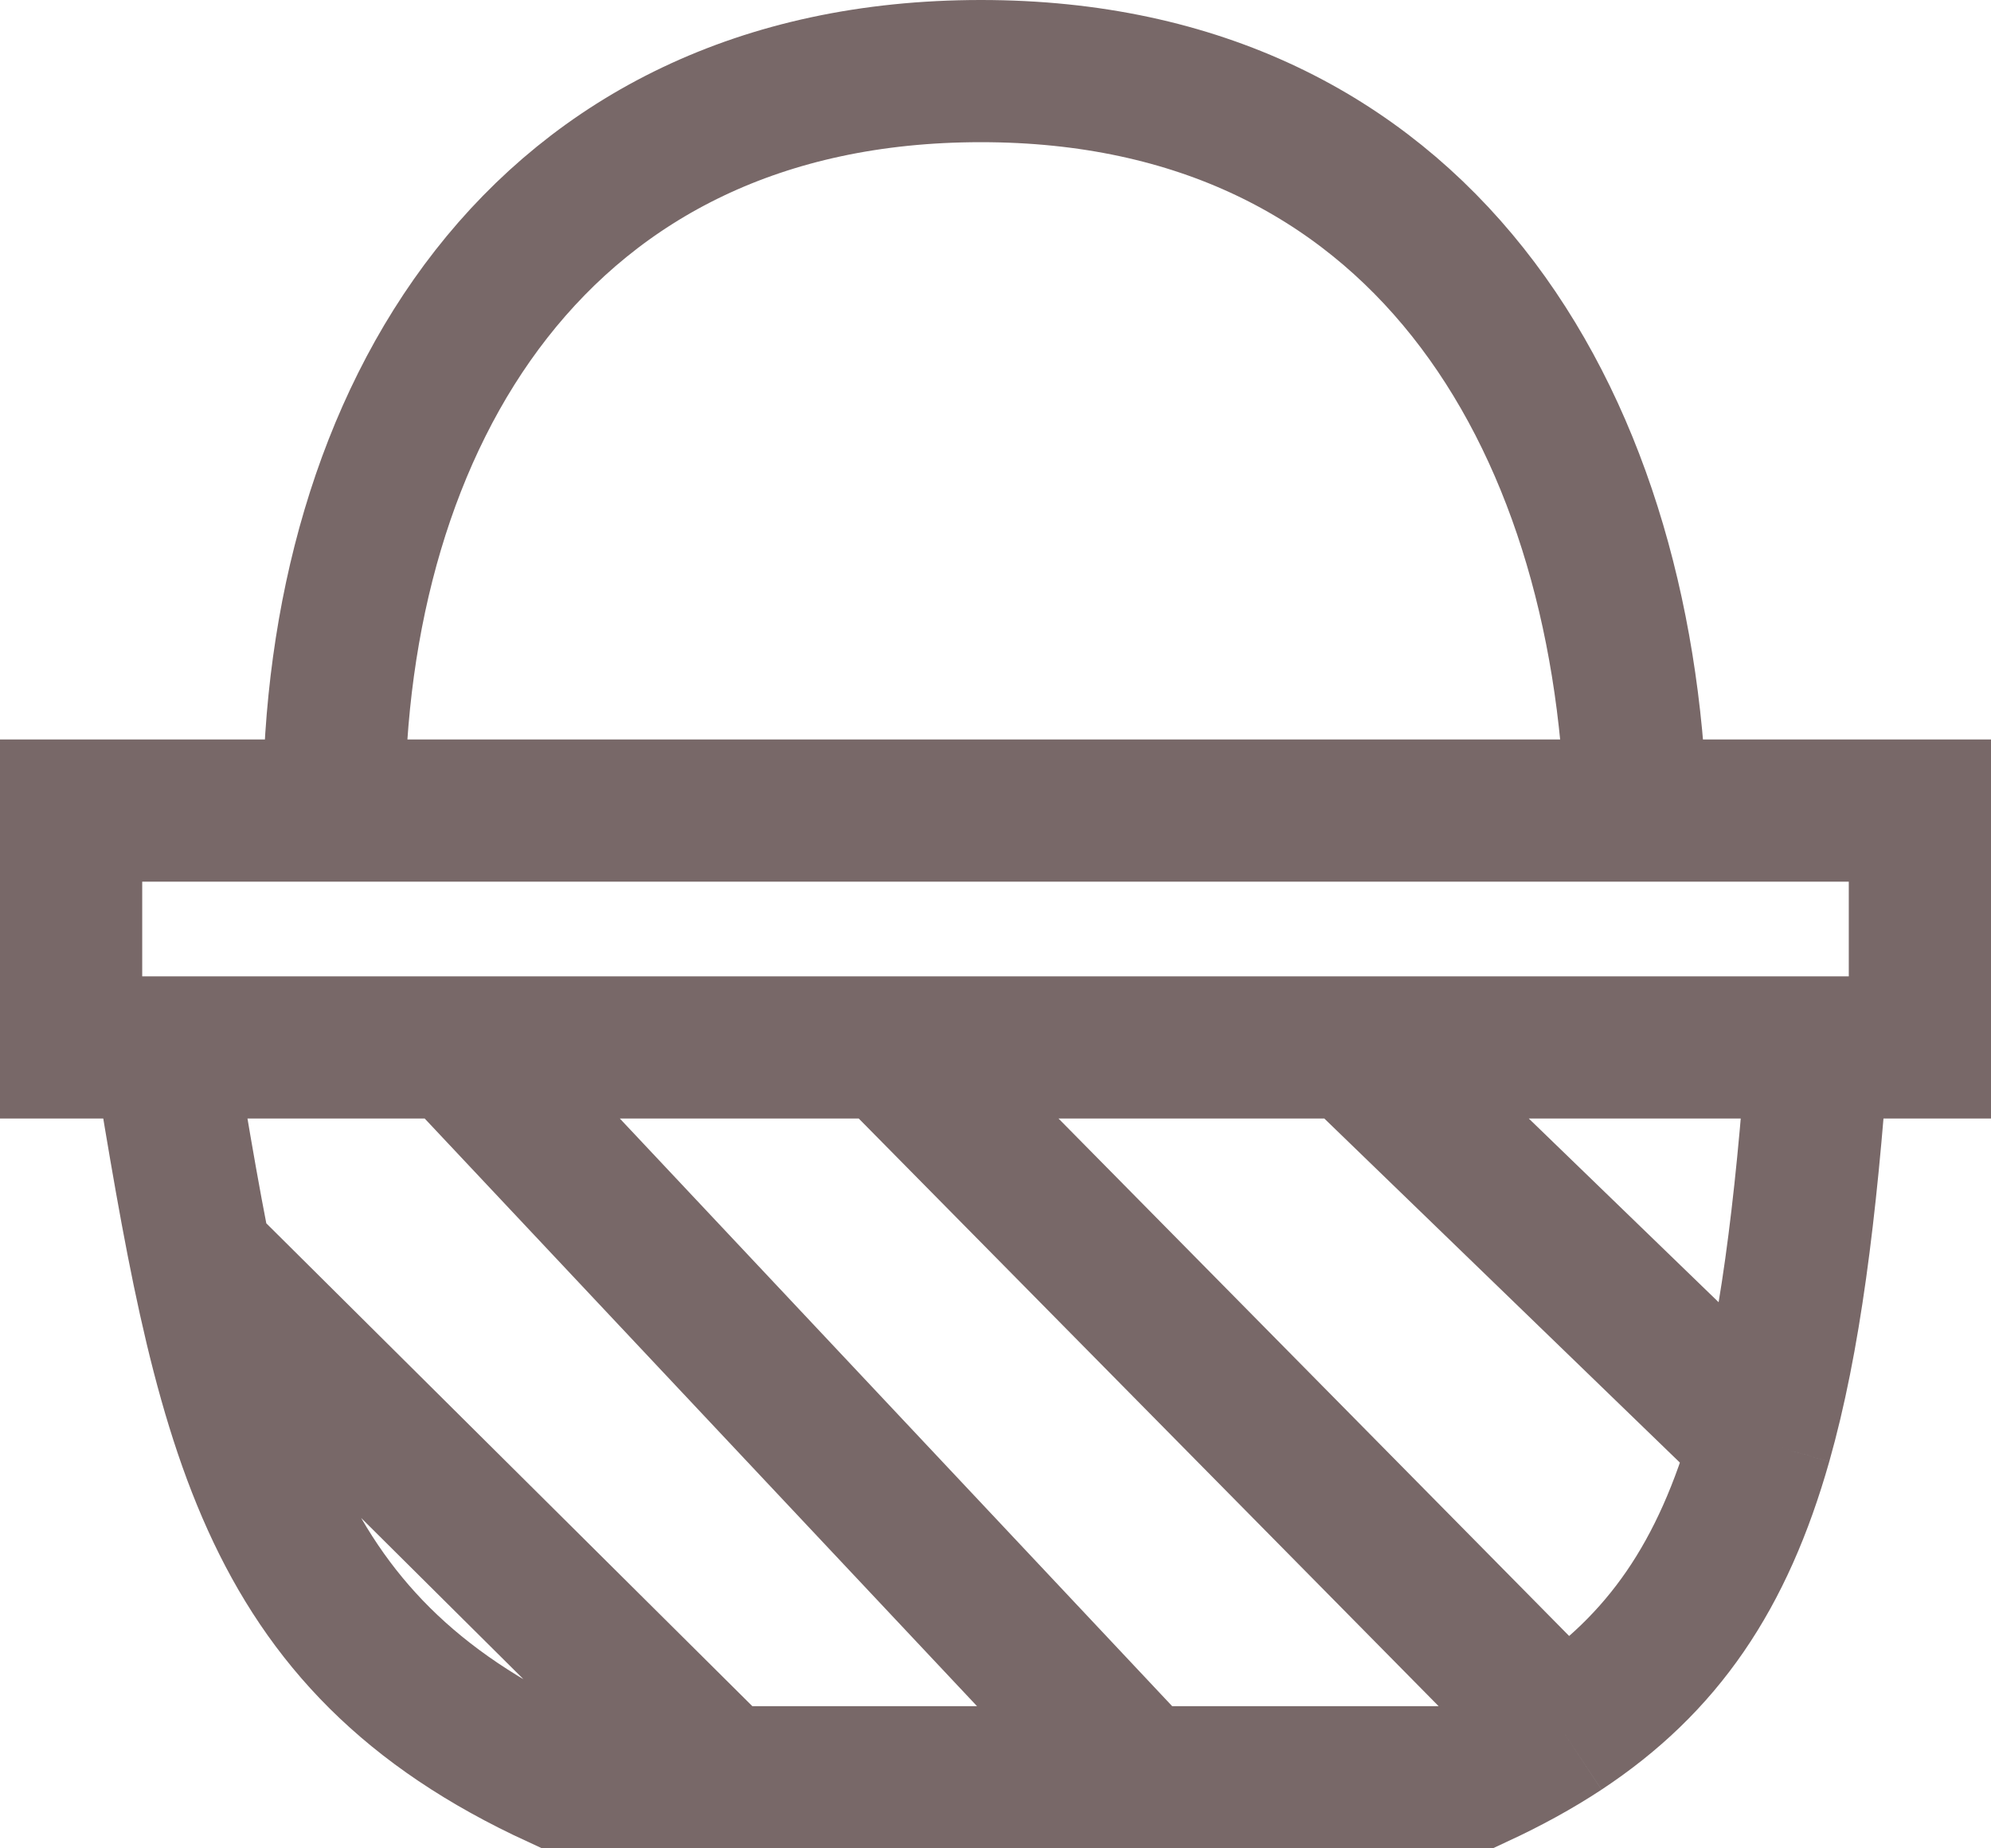 <svg width="28" height="26" viewBox="0 0 28 26" fill="none" xmlns="http://www.w3.org/2000/svg">
<path d="M2.71 17.589L10.168 25M10.168 25H7.842C3.679 23.085 3.164 19.97 2.3 14.734M10.168 25H16.052M25.563 14.734H27V11.402C27 11.402 24.638 11.402 23.008 11.402M25.563 14.734H19.029M25.563 14.734C25.397 17.055 25.169 18.856 24.764 20.285M2.3 14.734H1V11.402H4.695M2.3 14.734H6.405M6.405 14.734L16.052 25M6.405 14.734H12.495M16.052 25H20.773C21.213 24.796 21.611 24.578 21.972 24.34M12.495 14.734L21.972 24.34M12.495 14.734H19.029M21.972 24.34C23.387 23.406 24.23 22.168 24.764 20.285M19.029 14.734L24.764 20.285M4.695 11.402C4.695 5.895 7.568 1 13.795 1C19.953 1 22.826 5.827 23.008 11.402M4.695 11.402C4.695 11.402 15.927 11.402 23.008 11.402" stroke="#786868" stroke-width="2"/>
</svg>
